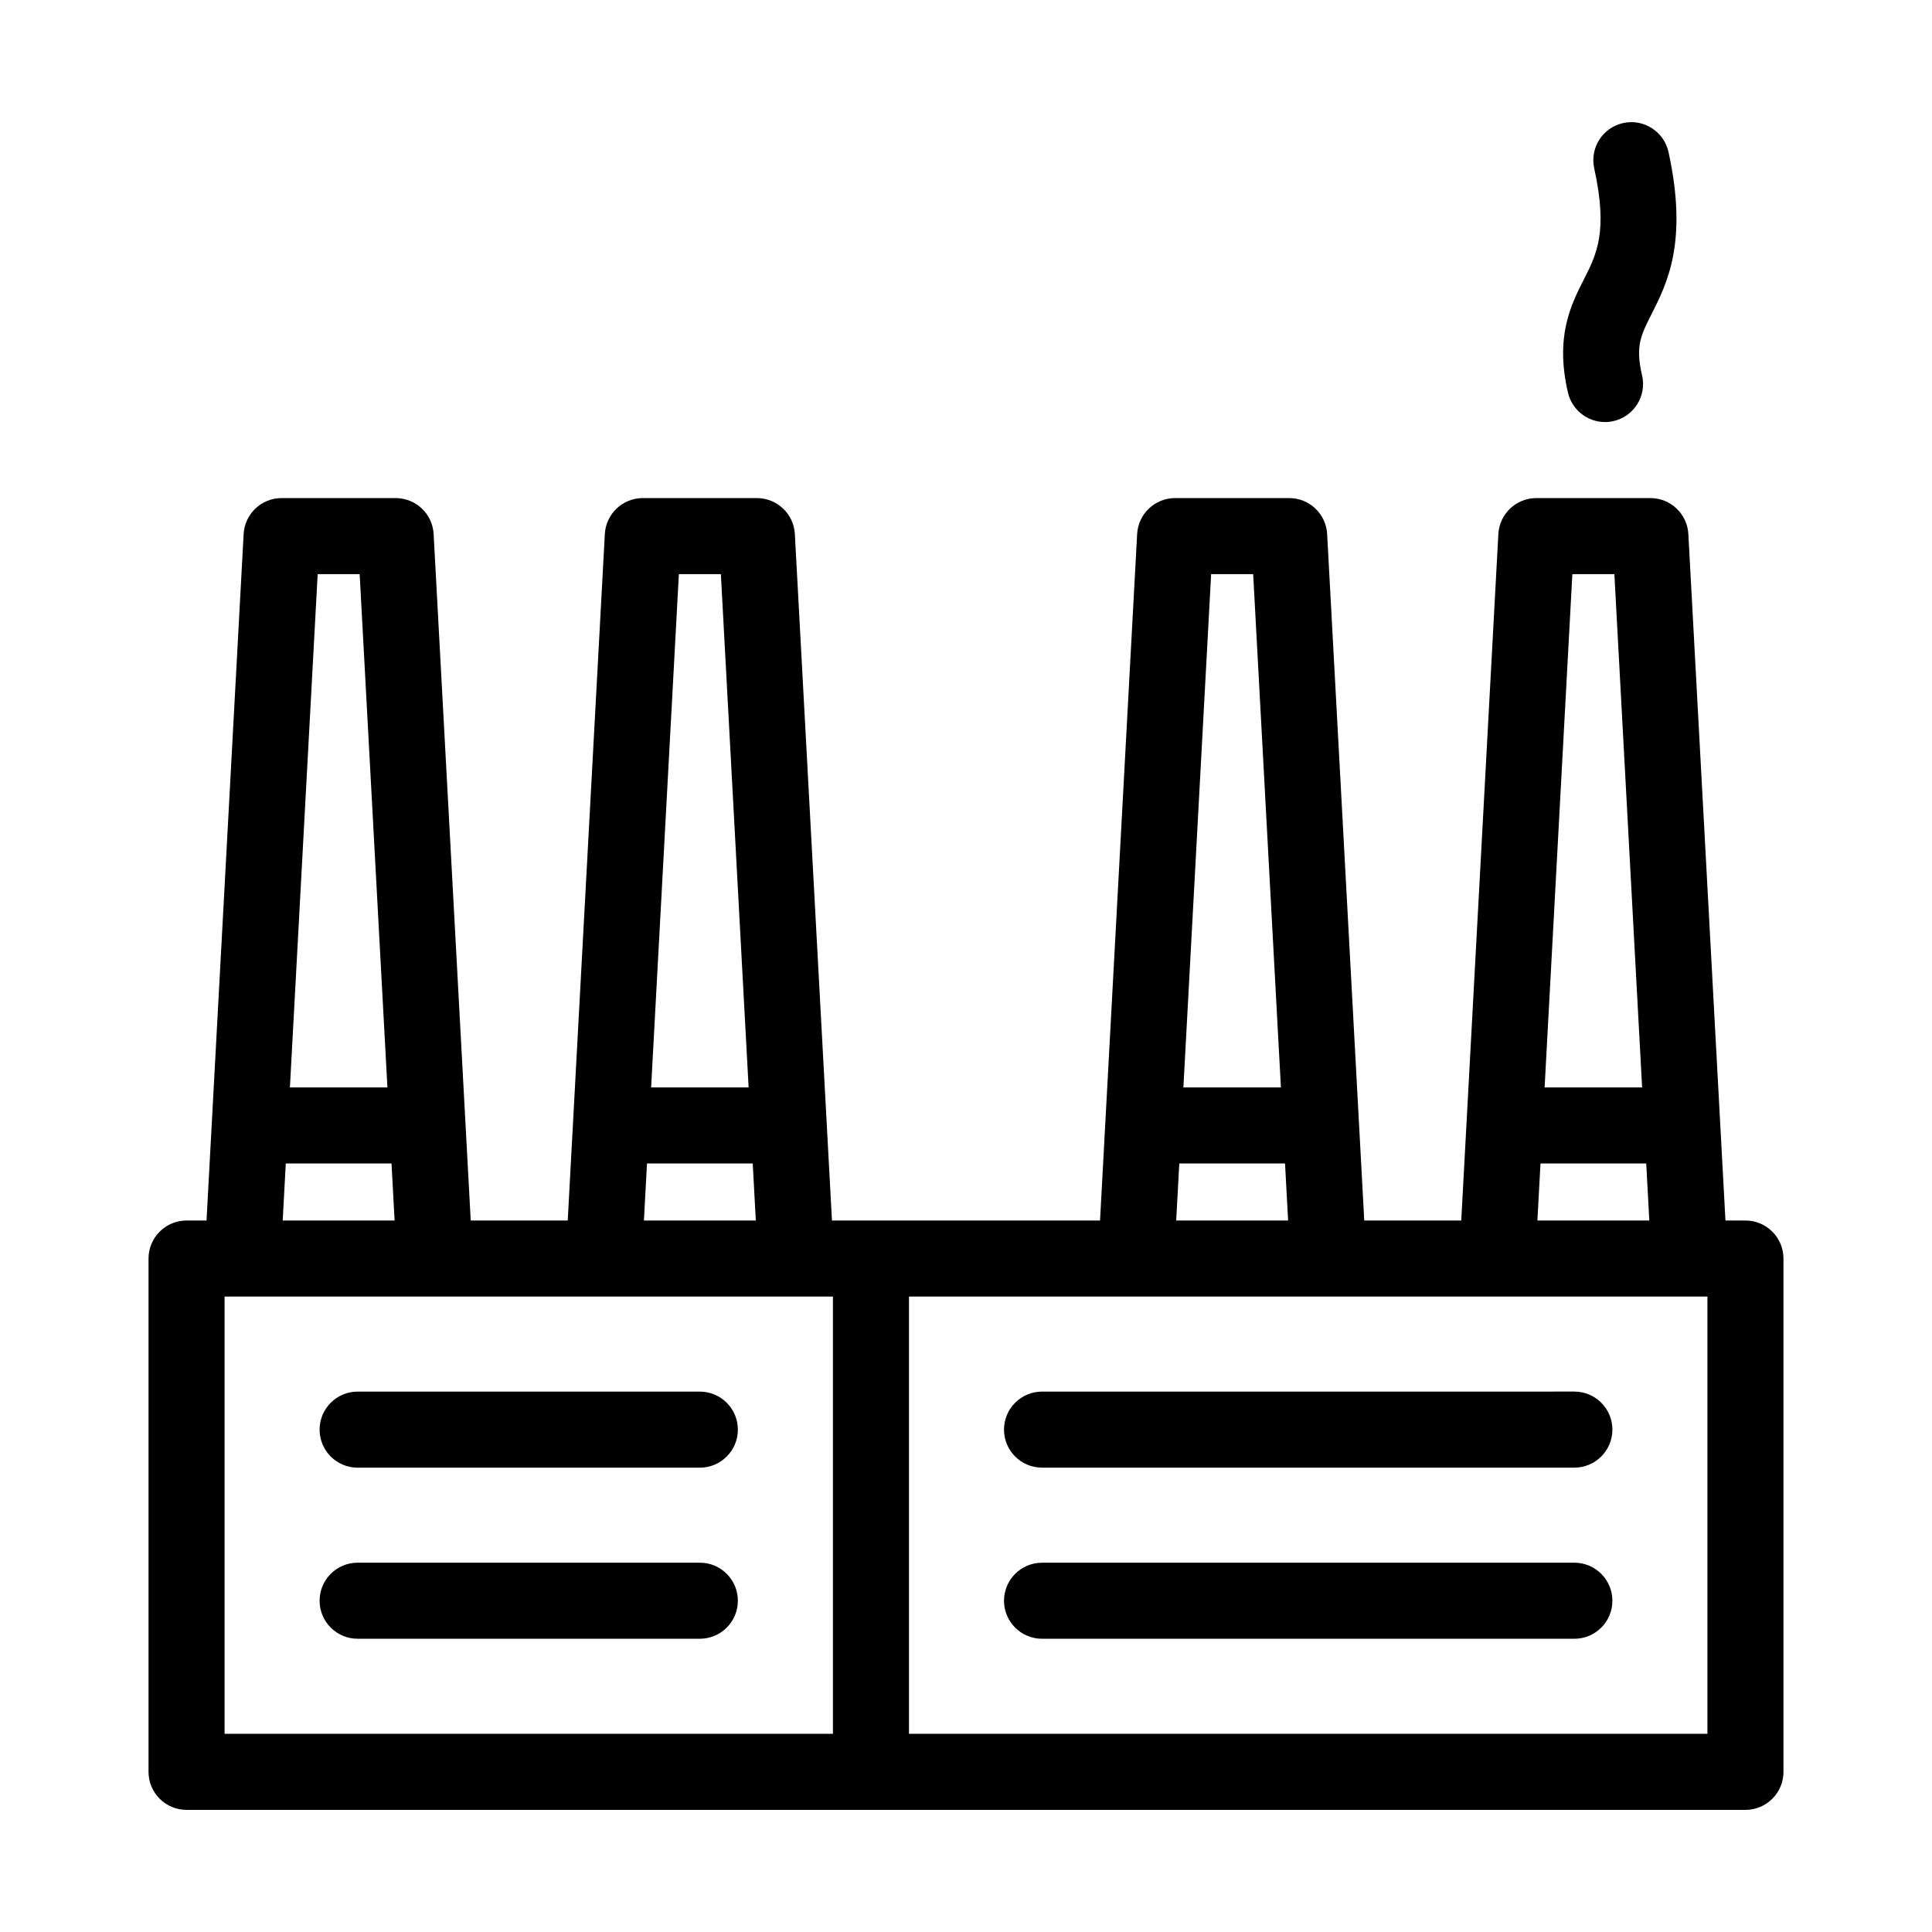 <?xml version="1.0" encoding="UTF-8"?>
<!-- Uploaded to: ICON Repo, www.iconrepo.com, Generator: ICON Repo Mixer Tools -->
<svg fill="#000000" width="800px" height="800px" version="1.1" viewBox="144 144 512 512" xmlns="http://www.w3.org/2000/svg">
 <g>
  <path d="m606.56 467.45h-5.297l-9.832-181.92c-0.289-5.344-4.707-9.531-10.059-9.531h-30.23c-5.352 0-9.77 4.188-10.062 9.531l-9.832 181.92h-25.707l-9.832-181.92c-0.289-5.344-4.707-9.531-10.062-9.531h-30.23c-5.352 0-9.77 4.188-10.062 9.531l-9.832 181.92h-71.043l-9.832-181.92c-0.293-5.344-4.711-9.531-10.066-9.531h-30.23c-5.352 0-9.773 4.188-10.062 9.531l-9.832 181.92h-25.707l-9.832-181.92c-0.285-5.344-4.707-9.531-10.059-9.531h-30.23c-5.352 0-9.773 4.188-10.062 9.531l-9.832 181.92h-5.293c-5.566 0-10.078 4.512-10.078 10.078v136.03c0 5.566 4.512 10.078 10.078 10.078h413.12c5.566 0 10.078-4.512 10.078-10.078v-136.03c-0.004-5.566-4.516-10.078-10.082-10.078zm-34.734-171.3 7.352 136.03h-25.84l7.352-136.03zm-19.578 156.18h28.02l0.816 15.113h-29.656zm-76.145-156.18 7.352 136.03h-25.844l7.352-136.03zm-19.578 156.18h28.02l0.816 15.113h-29.656zm-121.49-156.18 7.356 136.03h-25.84l7.356-136.03zm-19.574 156.18h28.02l0.816 15.113h-29.652zm-76.148-156.18 7.356 136.03h-25.84l7.356-136.03zm-19.578 156.18h28.02l0.816 15.113h-29.652zm-16.219 35.266h161.22v115.88l-161.22 0.004zm392.97 115.88h-211.6v-115.88h211.6z"/>
  <path d="m420.15 578.29h141.07c5.566 0 10.078-4.512 10.078-10.078 0-5.566-4.512-10.078-10.078-10.078l-141.07 0.004c-5.566 0-10.078 4.512-10.078 10.078 0 5.562 4.512 10.074 10.078 10.074z"/>
  <path d="m329.46 558.13h-90.684c-5.566 0-10.078 4.512-10.078 10.078 0 5.566 4.512 10.078 10.078 10.078h90.688c5.566 0 10.078-4.512 10.078-10.078-0.004-5.566-4.516-10.078-10.082-10.078z"/>
  <path d="m420.15 532.94h141.07c5.566 0 10.078-4.512 10.078-10.078 0-5.566-4.512-10.078-10.078-10.078l-141.07 0.004c-5.566 0-10.078 4.512-10.078 10.078 0 5.562 4.512 10.074 10.078 10.074z"/>
  <path d="m329.46 512.79h-90.684c-5.566 0-10.078 4.512-10.078 10.078 0 5.566 4.512 10.078 10.078 10.078h90.688c5.566 0 10.078-4.512 10.078-10.078-0.004-5.566-4.516-10.078-10.082-10.078z"/>
  <path d="m569.34 255.85c0.758 0 1.523-0.086 2.293-0.266 5.422-1.258 8.793-6.676 7.531-12.098-1.801-7.731-0.348-10.598 2.547-16.309 4.078-8.059 9.672-19.094 4.461-42.887-1.195-5.434-6.59-8.879-12-7.684-5.438 1.191-8.879 6.562-7.691 12 3.676 16.773 0.699 22.652-2.75 29.461-3.414 6.734-7.66 15.117-4.203 29.984 1.09 4.652 5.234 7.797 9.812 7.797z"/>
 </g>
</svg>